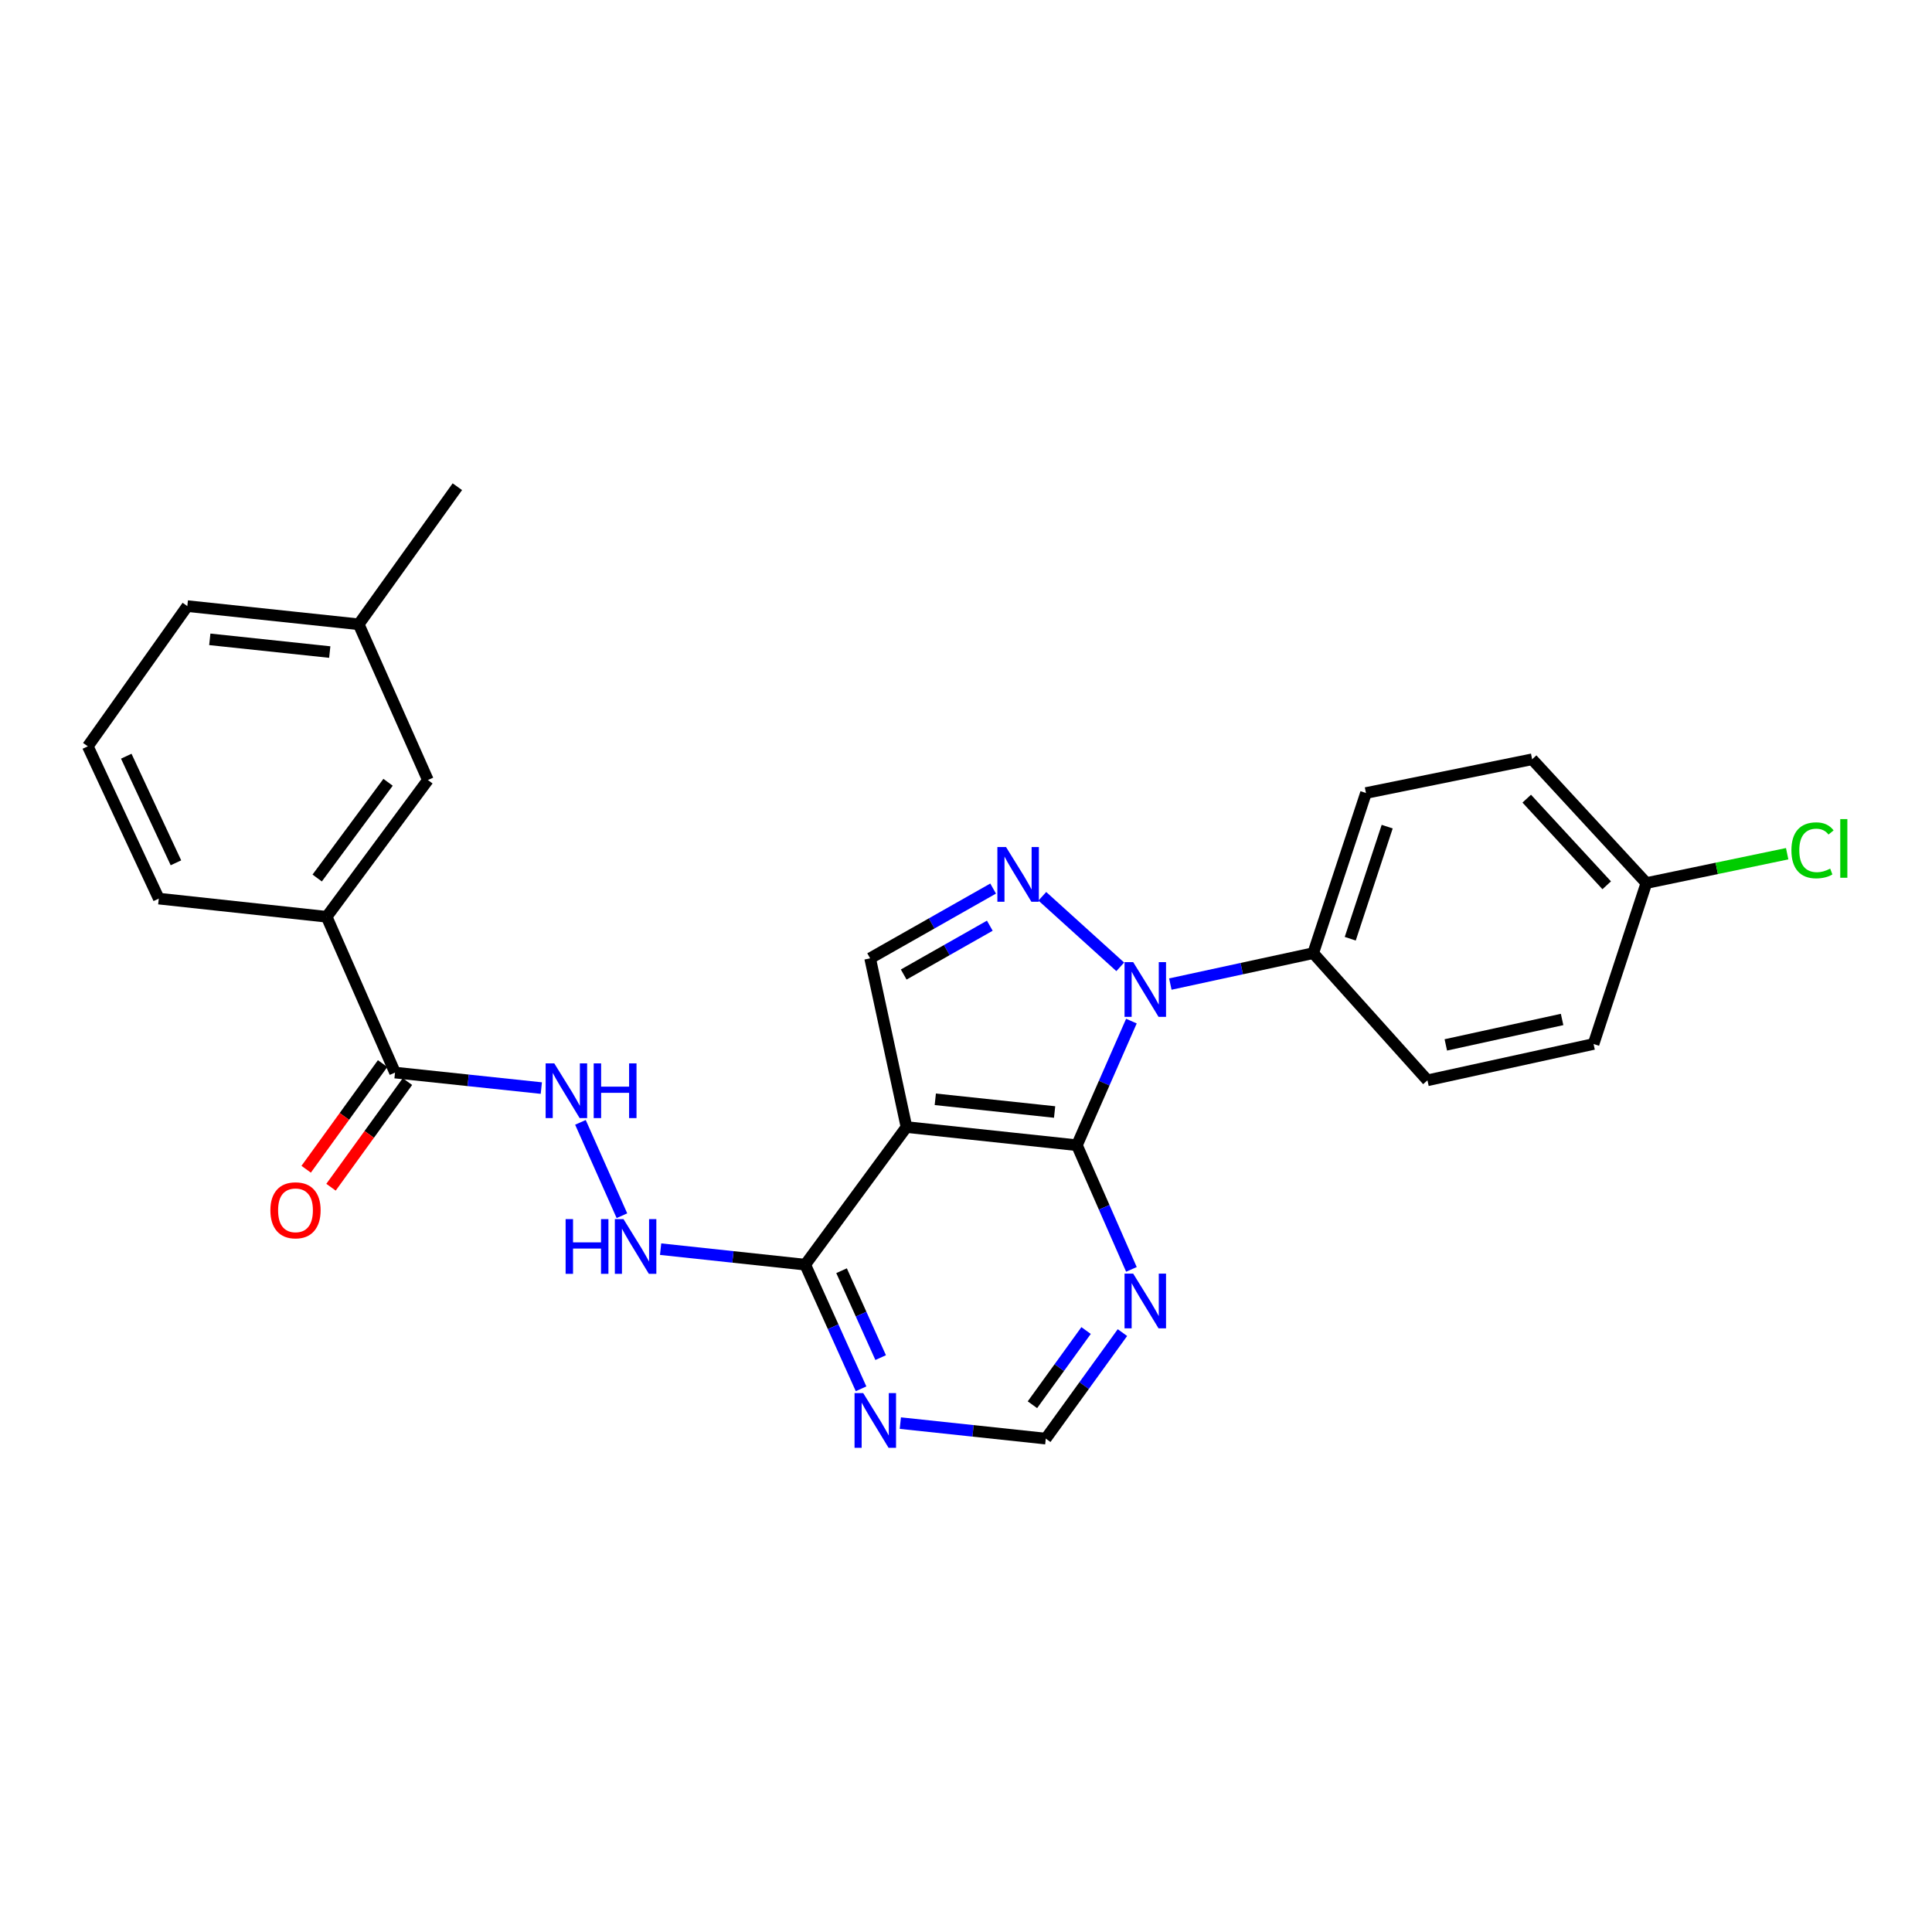 <?xml version='1.0' encoding='iso-8859-1'?>
<svg version='1.1' baseProfile='full'
              xmlns='http://www.w3.org/2000/svg'
                      xmlns:rdkit='http://www.rdkit.org/xml'
                      xmlns:xlink='http://www.w3.org/1999/xlink'
                  xml:space='preserve'
width='1000px' height='1000px' viewBox='0 0 1000 1000'>
<!-- END OF HEADER -->
<rect style='opacity:1.0;fill:#FFFFFF;stroke:none' width='1000' height='1000' x='0' y='0'> </rect>
<path class='bond-0' d='M 585.618,528.522 L 571.518,560.645' style='fill:none;fill-rule:evenodd;stroke:#0000FF;stroke-width:6px;stroke-linecap:butt;stroke-linejoin:miter;stroke-opacity:1' />
<path class='bond-0' d='M 571.518,560.645 L 557.417,592.768' style='fill:none;fill-rule:evenodd;stroke:#000000;stroke-width:6px;stroke-linecap:butt;stroke-linejoin:miter;stroke-opacity:1' />
<path class='bond-1' d='M 579.84,500.429 L 539.505,463.915' style='fill:none;fill-rule:evenodd;stroke:#0000FF;stroke-width:6px;stroke-linecap:butt;stroke-linejoin:miter;stroke-opacity:1' />
<path class='bond-10' d='M 605.763,509.355 L 642.738,501.352' style='fill:none;fill-rule:evenodd;stroke:#0000FF;stroke-width:6px;stroke-linecap:butt;stroke-linejoin:miter;stroke-opacity:1' />
<path class='bond-10' d='M 642.738,501.352 L 679.713,493.35' style='fill:none;fill-rule:evenodd;stroke:#000000;stroke-width:6px;stroke-linecap:butt;stroke-linejoin:miter;stroke-opacity:1' />
<path class='bond-2' d='M 557.417,592.768 L 469.19,583.367' style='fill:none;fill-rule:evenodd;stroke:#000000;stroke-width:6px;stroke-linecap:butt;stroke-linejoin:miter;stroke-opacity:1' />
<path class='bond-2' d='M 545.865,575.573 L 484.106,568.992' style='fill:none;fill-rule:evenodd;stroke:#000000;stroke-width:6px;stroke-linecap:butt;stroke-linejoin:miter;stroke-opacity:1' />
<path class='bond-5' d='M 557.417,592.768 L 571.519,624.9' style='fill:none;fill-rule:evenodd;stroke:#000000;stroke-width:6px;stroke-linecap:butt;stroke-linejoin:miter;stroke-opacity:1' />
<path class='bond-5' d='M 571.519,624.9 L 585.62,657.032' style='fill:none;fill-rule:evenodd;stroke:#0000FF;stroke-width:6px;stroke-linecap:butt;stroke-linejoin:miter;stroke-opacity:1' />
<path class='bond-3' d='M 514.041,459.918 L 482.21,477.97' style='fill:none;fill-rule:evenodd;stroke:#0000FF;stroke-width:6px;stroke-linecap:butt;stroke-linejoin:miter;stroke-opacity:1' />
<path class='bond-3' d='M 482.21,477.97 L 450.379,496.022' style='fill:none;fill-rule:evenodd;stroke:#000000;stroke-width:6px;stroke-linecap:butt;stroke-linejoin:miter;stroke-opacity:1' />
<path class='bond-3' d='M 512.323,479.142 L 490.041,491.778' style='fill:none;fill-rule:evenodd;stroke:#0000FF;stroke-width:6px;stroke-linecap:butt;stroke-linejoin:miter;stroke-opacity:1' />
<path class='bond-3' d='M 490.041,491.778 L 467.759,504.415' style='fill:none;fill-rule:evenodd;stroke:#000000;stroke-width:6px;stroke-linecap:butt;stroke-linejoin:miter;stroke-opacity:1' />
<path class='bond-4' d='M 469.19,583.367 L 416.778,654.591' style='fill:none;fill-rule:evenodd;stroke:#000000;stroke-width:6px;stroke-linecap:butt;stroke-linejoin:miter;stroke-opacity:1' />
<path class='bond-26' d='M 469.19,583.367 L 450.379,496.022' style='fill:none;fill-rule:evenodd;stroke:#000000;stroke-width:6px;stroke-linecap:butt;stroke-linejoin:miter;stroke-opacity:1' />
<path class='bond-9' d='M 416.778,654.591 L 379.354,650.576' style='fill:none;fill-rule:evenodd;stroke:#000000;stroke-width:6px;stroke-linecap:butt;stroke-linejoin:miter;stroke-opacity:1' />
<path class='bond-9' d='M 379.354,650.576 L 341.93,646.561' style='fill:none;fill-rule:evenodd;stroke:#0000FF;stroke-width:6px;stroke-linecap:butt;stroke-linejoin:miter;stroke-opacity:1' />
<path class='bond-28' d='M 416.778,654.591 L 431.232,686.718' style='fill:none;fill-rule:evenodd;stroke:#000000;stroke-width:6px;stroke-linecap:butt;stroke-linejoin:miter;stroke-opacity:1' />
<path class='bond-28' d='M 431.232,686.718 L 445.686,718.846' style='fill:none;fill-rule:evenodd;stroke:#0000FF;stroke-width:6px;stroke-linecap:butt;stroke-linejoin:miter;stroke-opacity:1' />
<path class='bond-28' d='M 435.591,657.716 L 445.709,680.205' style='fill:none;fill-rule:evenodd;stroke:#000000;stroke-width:6px;stroke-linecap:butt;stroke-linejoin:miter;stroke-opacity:1' />
<path class='bond-28' d='M 445.709,680.205 L 455.827,702.694' style='fill:none;fill-rule:evenodd;stroke:#0000FF;stroke-width:6px;stroke-linecap:butt;stroke-linejoin:miter;stroke-opacity:1' />
<path class='bond-12' d='M 580.973,689.751 L 561.134,717.188' style='fill:none;fill-rule:evenodd;stroke:#0000FF;stroke-width:6px;stroke-linecap:butt;stroke-linejoin:miter;stroke-opacity:1' />
<path class='bond-12' d='M 561.134,717.188 L 541.296,744.626' style='fill:none;fill-rule:evenodd;stroke:#000000;stroke-width:6px;stroke-linecap:butt;stroke-linejoin:miter;stroke-opacity:1' />
<path class='bond-12' d='M 562.157,688.681 L 548.27,707.887' style='fill:none;fill-rule:evenodd;stroke:#0000FF;stroke-width:6px;stroke-linecap:butt;stroke-linejoin:miter;stroke-opacity:1' />
<path class='bond-12' d='M 548.27,707.887 L 534.383,727.093' style='fill:none;fill-rule:evenodd;stroke:#000000;stroke-width:6px;stroke-linecap:butt;stroke-linejoin:miter;stroke-opacity:1' />
<path class='bond-6' d='M 204.465,555.163 L 242.327,559.177' style='fill:none;fill-rule:evenodd;stroke:#000000;stroke-width:6px;stroke-linecap:butt;stroke-linejoin:miter;stroke-opacity:1' />
<path class='bond-6' d='M 242.327,559.177 L 280.189,563.19' style='fill:none;fill-rule:evenodd;stroke:#0000FF;stroke-width:6px;stroke-linecap:butt;stroke-linejoin:miter;stroke-opacity:1' />
<path class='bond-11' d='M 204.465,555.163 L 169.073,474.521' style='fill:none;fill-rule:evenodd;stroke:#000000;stroke-width:6px;stroke-linecap:butt;stroke-linejoin:miter;stroke-opacity:1' />
<path class='bond-13' d='M 198.034,550.511 L 178.252,577.856' style='fill:none;fill-rule:evenodd;stroke:#000000;stroke-width:6px;stroke-linecap:butt;stroke-linejoin:miter;stroke-opacity:1' />
<path class='bond-13' d='M 178.252,577.856 L 158.47,605.2' style='fill:none;fill-rule:evenodd;stroke:#FF0000;stroke-width:6px;stroke-linecap:butt;stroke-linejoin:miter;stroke-opacity:1' />
<path class='bond-13' d='M 210.895,559.816 L 191.114,587.16' style='fill:none;fill-rule:evenodd;stroke:#000000;stroke-width:6px;stroke-linecap:butt;stroke-linejoin:miter;stroke-opacity:1' />
<path class='bond-13' d='M 191.114,587.16 L 171.332,614.505' style='fill:none;fill-rule:evenodd;stroke:#FF0000;stroke-width:6px;stroke-linecap:butt;stroke-linejoin:miter;stroke-opacity:1' />
<path class='bond-7' d='M 466.01,736.598 L 503.653,740.612' style='fill:none;fill-rule:evenodd;stroke:#0000FF;stroke-width:6px;stroke-linecap:butt;stroke-linejoin:miter;stroke-opacity:1' />
<path class='bond-7' d='M 503.653,740.612 L 541.296,744.626' style='fill:none;fill-rule:evenodd;stroke:#000000;stroke-width:6px;stroke-linecap:butt;stroke-linejoin:miter;stroke-opacity:1' />
<path class='bond-8' d='M 300.432,580.93 L 321.909,629.254' style='fill:none;fill-rule:evenodd;stroke:#0000FF;stroke-width:6px;stroke-linecap:butt;stroke-linejoin:miter;stroke-opacity:1' />
<path class='bond-15' d='M 679.713,493.35 L 707.026,410.467' style='fill:none;fill-rule:evenodd;stroke:#000000;stroke-width:6px;stroke-linecap:butt;stroke-linejoin:miter;stroke-opacity:1' />
<path class='bond-15' d='M 698.887,485.886 L 718.006,427.868' style='fill:none;fill-rule:evenodd;stroke:#000000;stroke-width:6px;stroke-linecap:butt;stroke-linejoin:miter;stroke-opacity:1' />
<path class='bond-16' d='M 679.713,493.35 L 738.846,559.167' style='fill:none;fill-rule:evenodd;stroke:#000000;stroke-width:6px;stroke-linecap:butt;stroke-linejoin:miter;stroke-opacity:1' />
<path class='bond-14' d='M 169.073,474.521 L 221.477,403.738' style='fill:none;fill-rule:evenodd;stroke:#000000;stroke-width:6px;stroke-linecap:butt;stroke-linejoin:miter;stroke-opacity:1' />
<path class='bond-14' d='M 164.175,454.458 L 200.858,404.91' style='fill:none;fill-rule:evenodd;stroke:#000000;stroke-width:6px;stroke-linecap:butt;stroke-linejoin:miter;stroke-opacity:1' />
<path class='bond-22' d='M 169.073,474.521 L 82.186,465.119' style='fill:none;fill-rule:evenodd;stroke:#000000;stroke-width:6px;stroke-linecap:butt;stroke-linejoin:miter;stroke-opacity:1' />
<path class='bond-18' d='M 221.477,403.738 L 185.662,323.13' style='fill:none;fill-rule:evenodd;stroke:#000000;stroke-width:6px;stroke-linecap:butt;stroke-linejoin:miter;stroke-opacity:1' />
<path class='bond-20' d='M 707.026,410.467 L 793.031,393.005' style='fill:none;fill-rule:evenodd;stroke:#000000;stroke-width:6px;stroke-linecap:butt;stroke-linejoin:miter;stroke-opacity:1' />
<path class='bond-19' d='M 738.846,559.167 L 824.824,540.365' style='fill:none;fill-rule:evenodd;stroke:#000000;stroke-width:6px;stroke-linecap:butt;stroke-linejoin:miter;stroke-opacity:1' />
<path class='bond-19' d='M 748.351,540.839 L 808.536,527.677' style='fill:none;fill-rule:evenodd;stroke:#000000;stroke-width:6px;stroke-linecap:butt;stroke-linejoin:miter;stroke-opacity:1' />
<path class='bond-17' d='M 852.164,457.067 L 824.824,540.365' style='fill:none;fill-rule:evenodd;stroke:#000000;stroke-width:6px;stroke-linecap:butt;stroke-linejoin:miter;stroke-opacity:1' />
<path class='bond-21' d='M 852.164,457.067 L 888.599,449.474' style='fill:none;fill-rule:evenodd;stroke:#000000;stroke-width:6px;stroke-linecap:butt;stroke-linejoin:miter;stroke-opacity:1' />
<path class='bond-21' d='M 888.599,449.474 L 925.035,441.88' style='fill:none;fill-rule:evenodd;stroke:#00CC00;stroke-width:6px;stroke-linecap:butt;stroke-linejoin:miter;stroke-opacity:1' />
<path class='bond-27' d='M 852.164,457.067 L 793.031,393.005' style='fill:none;fill-rule:evenodd;stroke:#000000;stroke-width:6px;stroke-linecap:butt;stroke-linejoin:miter;stroke-opacity:1' />
<path class='bond-27' d='M 831.629,458.225 L 790.236,413.381' style='fill:none;fill-rule:evenodd;stroke:#000000;stroke-width:6px;stroke-linecap:butt;stroke-linejoin:miter;stroke-opacity:1' />
<path class='bond-25' d='M 185.662,323.13 L 236.725,251.915' style='fill:none;fill-rule:evenodd;stroke:#000000;stroke-width:6px;stroke-linecap:butt;stroke-linejoin:miter;stroke-opacity:1' />
<path class='bond-29' d='M 185.662,323.13 L 96.959,313.72' style='fill:none;fill-rule:evenodd;stroke:#000000;stroke-width:6px;stroke-linecap:butt;stroke-linejoin:miter;stroke-opacity:1' />
<path class='bond-29' d='M 170.682,337.505 L 108.589,330.918' style='fill:none;fill-rule:evenodd;stroke:#000000;stroke-width:6px;stroke-linecap:butt;stroke-linejoin:miter;stroke-opacity:1' />
<path class='bond-23' d='M 82.186,465.119 L 45.455,386.293' style='fill:none;fill-rule:evenodd;stroke:#000000;stroke-width:6px;stroke-linecap:butt;stroke-linejoin:miter;stroke-opacity:1' />
<path class='bond-23' d='M 91.066,446.59 L 65.353,391.412' style='fill:none;fill-rule:evenodd;stroke:#000000;stroke-width:6px;stroke-linecap:butt;stroke-linejoin:miter;stroke-opacity:1' />
<path class='bond-24' d='M 45.455,386.293 L 96.959,313.72' style='fill:none;fill-rule:evenodd;stroke:#000000;stroke-width:6px;stroke-linecap:butt;stroke-linejoin:miter;stroke-opacity:1' />
<path  class='atom-0' d='M 586.54 498.001
L 595.82 513.001
Q 596.74 514.481, 598.22 517.161
Q 599.7 519.841, 599.78 520.001
L 599.78 498.001
L 603.54 498.001
L 603.54 526.321
L 599.66 526.321
L 589.7 509.921
Q 588.54 508.001, 587.3 505.801
Q 586.1 503.601, 585.74 502.921
L 585.74 526.321
L 582.06 526.321
L 582.06 498.001
L 586.54 498.001
' fill='#0000FF'/>
<path  class='atom-2' d='M 520.722 438.419
L 530.002 453.419
Q 530.922 454.899, 532.402 457.579
Q 533.882 460.259, 533.962 460.419
L 533.962 438.419
L 537.722 438.419
L 537.722 466.739
L 533.842 466.739
L 523.882 450.339
Q 522.722 448.419, 521.482 446.219
Q 520.282 444.019, 519.922 443.339
L 519.922 466.739
L 516.242 466.739
L 516.242 438.419
L 520.722 438.419
' fill='#0000FF'/>
<path  class='atom-6' d='M 586.54 659.233
L 595.82 674.233
Q 596.74 675.713, 598.22 678.393
Q 599.7 681.073, 599.78 681.233
L 599.78 659.233
L 603.54 659.233
L 603.54 687.553
L 599.66 687.553
L 589.7 671.153
Q 588.54 669.233, 587.3 667.033
Q 586.1 664.833, 585.74 664.153
L 585.74 687.553
L 582.06 687.553
L 582.06 659.233
L 586.54 659.233
' fill='#0000FF'/>
<path  class='atom-8' d='M 446.791 721.056
L 456.071 736.056
Q 456.991 737.536, 458.471 740.216
Q 459.951 742.896, 460.031 743.056
L 460.031 721.056
L 463.791 721.056
L 463.791 749.376
L 459.911 749.376
L 449.951 732.976
Q 448.791 731.056, 447.551 728.856
Q 446.351 726.656, 445.991 725.976
L 445.991 749.376
L 442.311 749.376
L 442.311 721.056
L 446.791 721.056
' fill='#0000FF'/>
<path  class='atom-9' d='M 286.899 550.405
L 296.179 565.405
Q 297.099 566.885, 298.579 569.565
Q 300.059 572.245, 300.139 572.405
L 300.139 550.405
L 303.899 550.405
L 303.899 578.725
L 300.019 578.725
L 290.059 562.325
Q 288.899 560.405, 287.659 558.205
Q 286.459 556.005, 286.099 555.325
L 286.099 578.725
L 282.419 578.725
L 282.419 550.405
L 286.899 550.405
' fill='#0000FF'/>
<path  class='atom-9' d='M 307.299 550.405
L 311.139 550.405
L 311.139 562.445
L 325.619 562.445
L 325.619 550.405
L 329.459 550.405
L 329.459 578.725
L 325.619 578.725
L 325.619 565.645
L 311.139 565.645
L 311.139 578.725
L 307.299 578.725
L 307.299 550.405
' fill='#0000FF'/>
<path  class='atom-10' d='M 292.763 631.012
L 296.603 631.012
L 296.603 643.052
L 311.083 643.052
L 311.083 631.012
L 314.923 631.012
L 314.923 659.332
L 311.083 659.332
L 311.083 646.252
L 296.603 646.252
L 296.603 659.332
L 292.763 659.332
L 292.763 631.012
' fill='#0000FF'/>
<path  class='atom-10' d='M 322.723 631.012
L 332.003 646.012
Q 332.923 647.492, 334.403 650.172
Q 335.883 652.852, 335.963 653.012
L 335.963 631.012
L 339.723 631.012
L 339.723 659.332
L 335.843 659.332
L 325.883 642.932
Q 324.723 641.012, 323.483 638.812
Q 322.283 636.612, 321.923 635.932
L 321.923 659.332
L 318.243 659.332
L 318.243 631.012
L 322.723 631.012
' fill='#0000FF'/>
<path  class='atom-14' d='M 139.952 626.449
Q 139.952 619.649, 143.312 615.849
Q 146.672 612.049, 152.952 612.049
Q 159.232 612.049, 162.592 615.849
Q 165.952 619.649, 165.952 626.449
Q 165.952 633.329, 162.552 637.249
Q 159.152 641.129, 152.952 641.129
Q 146.712 641.129, 143.312 637.249
Q 139.952 633.369, 139.952 626.449
M 152.952 637.929
Q 157.272 637.929, 159.592 635.049
Q 161.952 632.129, 161.952 626.449
Q 161.952 620.889, 159.592 618.089
Q 157.272 615.249, 152.952 615.249
Q 148.632 615.249, 146.272 618.049
Q 143.952 620.849, 143.952 626.449
Q 143.952 632.169, 146.272 635.049
Q 148.632 637.929, 152.952 637.929
' fill='#FF0000'/>
<path  class='atom-22' d='M 927.231 440.127
Q 927.231 433.087, 930.511 429.407
Q 933.831 425.687, 940.111 425.687
Q 945.951 425.687, 949.071 429.807
L 946.431 431.967
Q 944.151 428.967, 940.111 428.967
Q 935.831 428.967, 933.551 431.847
Q 931.311 434.687, 931.311 440.127
Q 931.311 445.727, 933.631 448.607
Q 935.991 451.487, 940.551 451.487
Q 943.671 451.487, 947.311 449.607
L 948.431 452.607
Q 946.951 453.567, 944.711 454.127
Q 942.471 454.687, 939.991 454.687
Q 933.831 454.687, 930.511 450.927
Q 927.231 447.167, 927.231 440.127
' fill='#00CC00'/>
<path  class='atom-22' d='M 952.511 423.967
L 956.191 423.967
L 956.191 454.327
L 952.511 454.327
L 952.511 423.967
' fill='#00CC00'/>
</svg>
